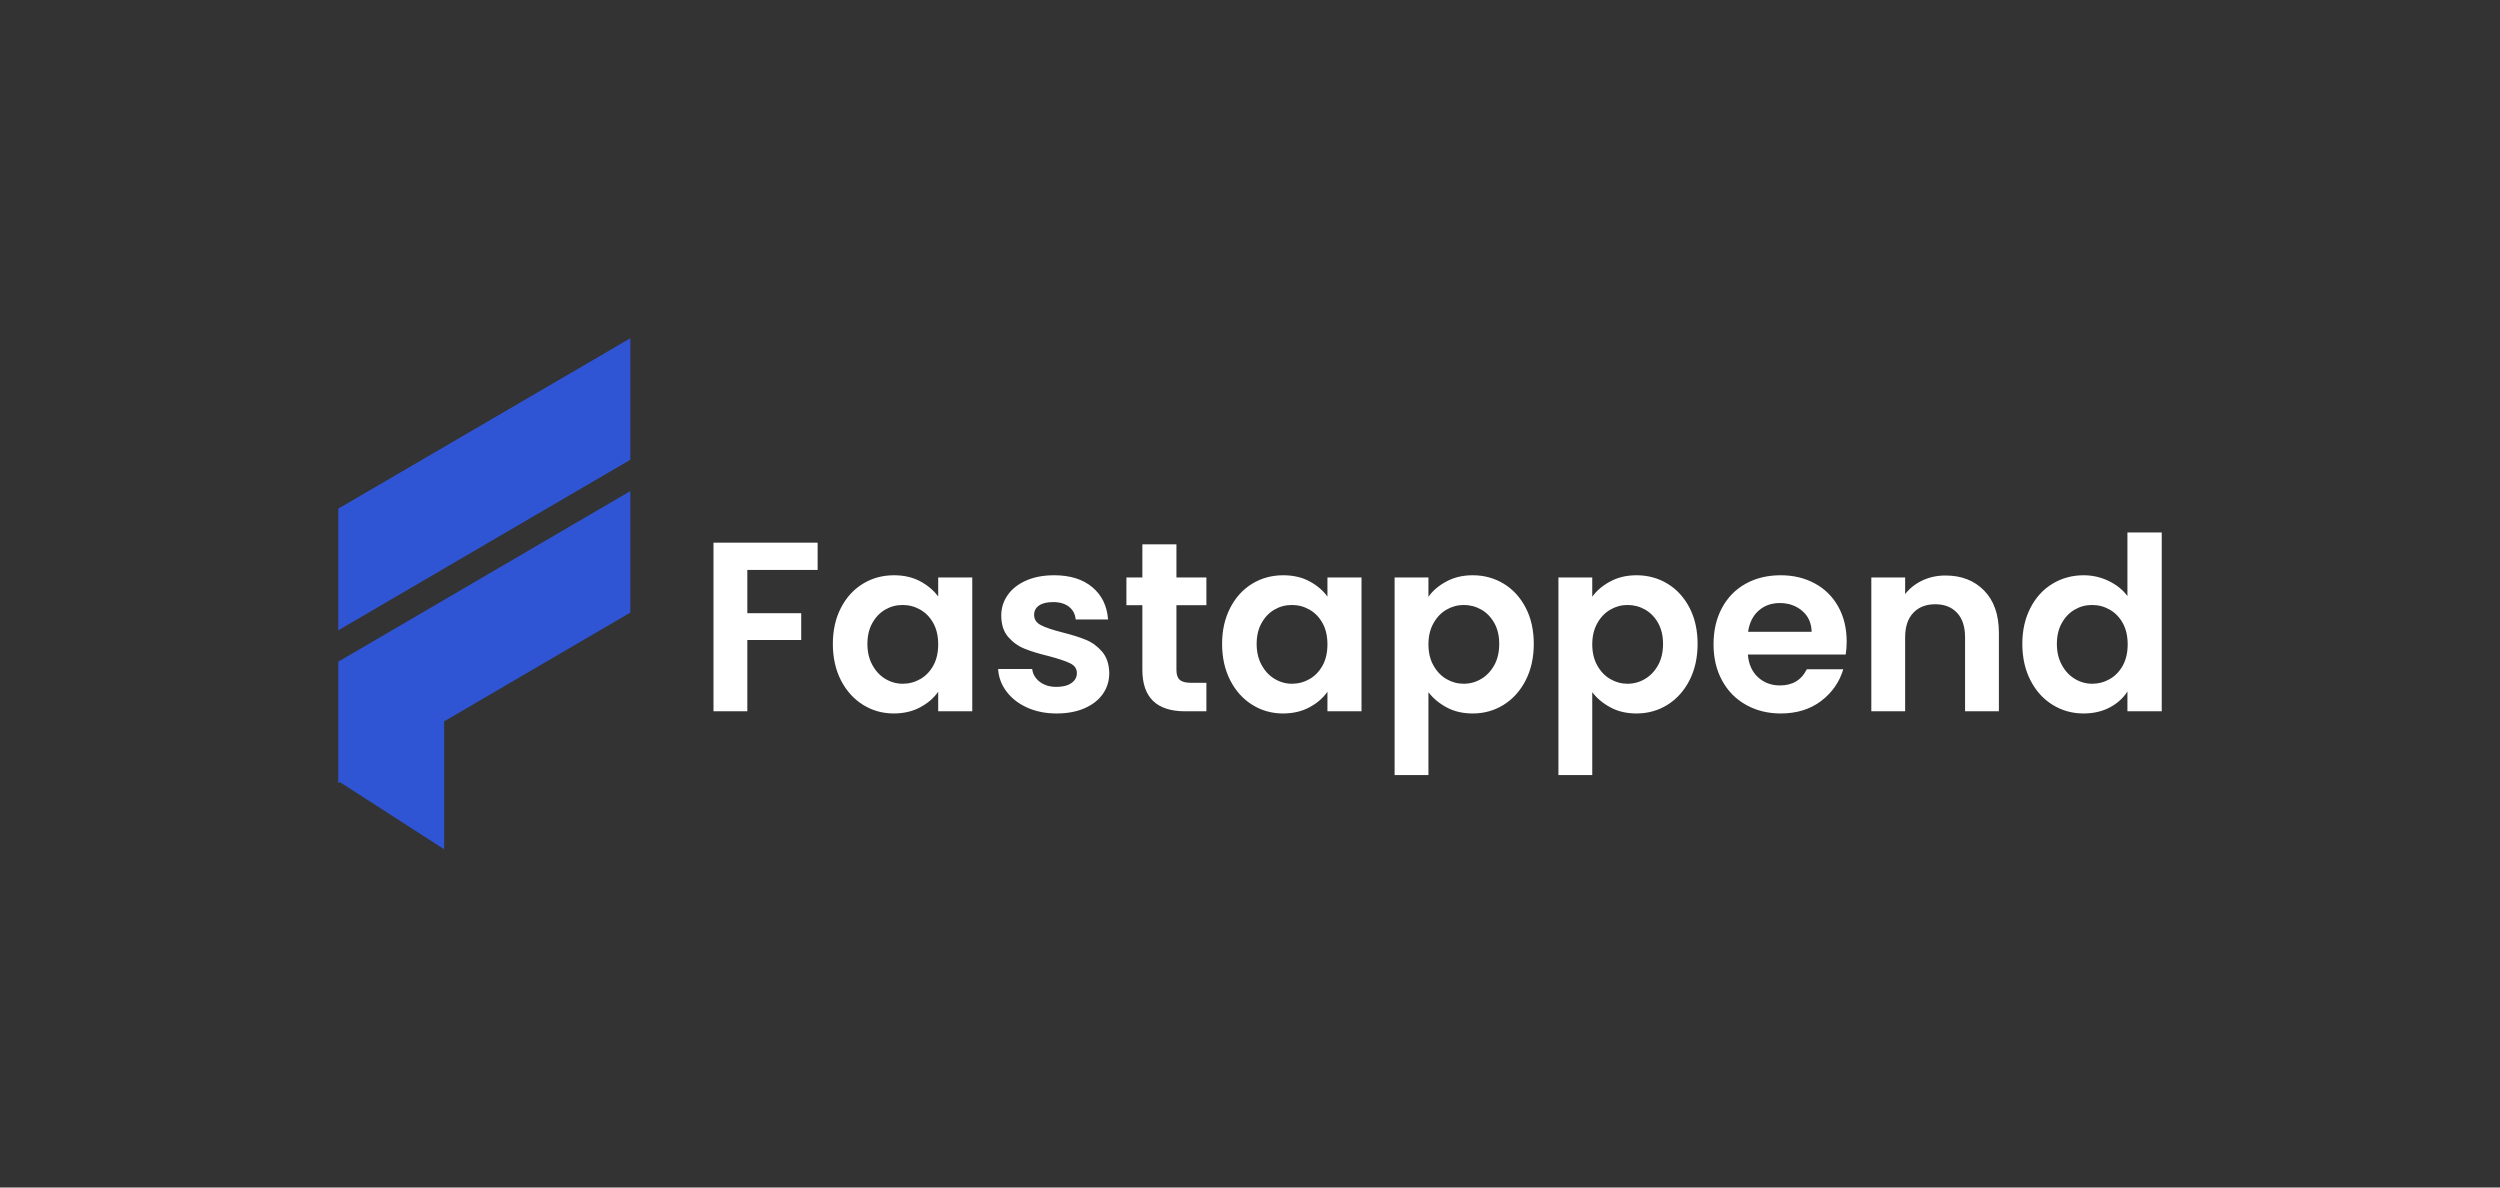 <svg xmlns="http://www.w3.org/2000/svg" viewBox="38 164.625 517.35 245.75"><rect x="38" y="164.625" width="517.35" height="245.75" fill="#333333" stroke="none"/> <svg xmlns="http://www.w3.org/2000/svg" xmlns:xlink="http://www.w3.org/1999/xlink" version="1.1" id="Livello_1" x="108" y="234.625" viewBox="851 832.8 163 285.2" xml:space="preserve" height="105.75" width="60.439" preserveAspectRatio="xMinYMin" enable-background="new 0 0 2000 2000" style="overflow: visible;"><polygon class="st0" points="851,1025.1 851,1079.9 851,1081.1 851.9,1080.5 910.1,1118 910.1,1046.6 1014,985.9 1014,918.1    851,1013.3  " style="fill: #2f55d4; fill-opacity: 1;"></polygon><polygon class="st0" points="851,927.9 851,995.8 1014,900.6 1014,832.8  " style="fill: #2f55d4; fill-opacity: 1;"></polygon></svg> <svg x="185.65" y="274.82" viewBox="3.45 15.5 299.7 50.2" height="50.2" width="299.7" style="overflow: visible;"><g fill="#FFFFFF" style=""><path d="M3.45 17.60L25 17.60L25 23.25L10.45 23.25L10.45 32.20L21.60 32.20L21.60 37.75L10.45 37.75L10.45 52.50L3.45 52.50L3.45 17.60ZM28.15 38.55Q28.15 34.35 29.82 31.10Q31.50 27.85 34.38 26.10Q37.25 24.35 40.80 24.35L40.80 24.35Q43.90 24.35 46.23 25.60Q48.55 26.85 49.95 28.75L49.95 28.75L49.95 24.80L57 24.80L57 52.50L49.95 52.50L49.95 48.45Q48.60 50.40 46.23 51.67Q43.85 52.95 40.75 52.95L40.75 52.95Q37.25 52.95 34.38 51.15Q31.50 49.35 29.82 46.08Q28.15 42.80 28.15 38.55L28.15 38.55ZM49.95 38.65Q49.95 36.10 48.95 34.27Q47.95 32.45 46.25 31.47Q44.55 30.50 42.60 30.50L42.60 30.50Q40.65 30.50 39 31.45Q37.35 32.40 36.33 34.22Q35.30 36.05 35.30 38.55L35.30 38.55Q35.30 41.05 36.33 42.92Q37.35 44.80 39.02 45.80Q40.70 46.80 42.60 46.80L42.60 46.80Q44.55 46.80 46.25 45.83Q47.95 44.85 48.95 43.02Q49.95 41.20 49.95 38.65L49.95 38.65ZM74.45 52.95Q71.05 52.95 68.35 51.73Q65.65 50.50 64.08 48.40Q62.50 46.30 62.35 43.75L62.35 43.75L69.40 43.75Q69.60 45.35 70.97 46.40Q72.35 47.45 74.40 47.45L74.40 47.45Q76.40 47.45 77.53 46.65Q78.65 45.85 78.65 44.60L78.65 44.60Q78.65 43.25 77.28 42.58Q75.90 41.90 72.90 41.10L72.90 41.10Q69.80 40.35 67.83 39.55Q65.85 38.75 64.42 37.10Q63 35.45 63 32.65L63 32.65Q63 30.35 64.33 28.45Q65.65 26.55 68.13 25.45Q70.60 24.35 73.95 24.35L73.95 24.35Q78.90 24.35 81.85 26.82Q84.80 29.30 85.10 33.50L85.10 33.50L78.40 33.50Q78.25 31.85 77.03 30.88Q75.80 29.90 73.75 29.90L73.75 29.90Q71.85 29.90 70.83 30.60Q69.80 31.30 69.80 32.55L69.80 32.55Q69.80 33.95 71.20 34.67Q72.60 35.40 75.55 36.15L75.55 36.15Q78.55 36.90 80.50 37.70Q82.45 38.50 83.88 40.17Q85.30 41.85 85.35 44.60L85.35 44.60Q85.35 47 84.03 48.90Q82.70 50.80 80.22 51.88Q77.75 52.95 74.45 52.95L74.45 52.95ZM105.45 30.55L99.25 30.55L99.25 43.95Q99.25 45.35 99.93 45.98Q100.60 46.60 102.20 46.60L102.20 46.60L105.45 46.60L105.45 52.50L101.05 52.50Q92.20 52.50 92.20 43.90L92.20 43.90L92.20 30.55L88.90 30.55L88.90 24.80L92.20 24.80L92.20 17.95L99.25 17.95L99.25 24.80L105.45 24.80L105.45 30.55ZM108.70 38.55Q108.70 34.35 110.38 31.10Q112.05 27.85 114.93 26.10Q117.80 24.35 121.35 24.35L121.35 24.35Q124.45 24.35 126.78 25.60Q129.10 26.85 130.50 28.75L130.50 28.75L130.50 24.80L137.55 24.80L137.55 52.50L130.50 52.50L130.50 48.45Q129.15 50.40 126.78 51.67Q124.40 52.95 121.30 52.95L121.30 52.95Q117.80 52.95 114.93 51.15Q112.05 49.35 110.38 46.08Q108.70 42.80 108.70 38.55L108.70 38.55ZM130.50 38.65Q130.50 36.10 129.50 34.27Q128.50 32.45 126.80 31.47Q125.10 30.50 123.15 30.50L123.15 30.50Q121.20 30.50 119.55 31.45Q117.90 32.40 116.88 34.22Q115.85 36.05 115.85 38.55L115.85 38.55Q115.85 41.05 116.88 42.92Q117.90 44.80 119.58 45.80Q121.25 46.80 123.15 46.80L123.15 46.80Q125.10 46.80 126.80 45.83Q128.50 44.85 129.50 43.02Q130.50 41.20 130.50 38.65L130.50 38.65ZM151.40 28.80Q152.75 26.90 155.13 25.63Q157.50 24.35 160.55 24.35L160.55 24.35Q164.10 24.35 166.98 26.10Q169.85 27.85 171.53 31.07Q173.20 34.30 173.20 38.55L173.20 38.55Q173.20 42.80 171.53 46.08Q169.85 49.35 166.98 51.15Q164.10 52.95 160.55 52.95L160.55 52.95Q157.50 52.95 155.18 51.70Q152.85 50.45 151.40 48.55L151.40 48.55L151.40 65.70L144.40 65.70L144.40 24.80L151.40 24.80L151.40 28.80ZM166.05 38.55Q166.05 36.05 165.03 34.22Q164.00 32.40 162.33 31.45Q160.65 30.50 158.70 30.50L158.70 30.50Q156.80 30.50 155.13 31.47Q153.45 32.45 152.43 34.30Q151.40 36.15 151.40 38.65L151.40 38.65Q151.40 41.15 152.43 43Q153.45 44.85 155.13 45.83Q156.80 46.80 158.70 46.80L158.70 46.80Q160.65 46.80 162.33 45.80Q164.00 44.80 165.03 42.95Q166.05 41.10 166.05 38.55L166.05 38.55ZM185.30 28.80Q186.65 26.90 189.03 25.63Q191.40 24.35 194.45 24.35L194.45 24.35Q198.00 24.35 200.88 26.10Q203.75 27.85 205.43 31.07Q207.10 34.30 207.10 38.55L207.10 38.55Q207.10 42.80 205.43 46.08Q203.75 49.35 200.88 51.15Q198.00 52.95 194.45 52.95L194.45 52.95Q191.40 52.95 189.08 51.70Q186.75 50.45 185.30 48.55L185.30 48.55L185.30 65.70L178.30 65.70L178.30 24.80L185.30 24.80L185.30 28.80ZM199.95 38.55Q199.95 36.05 198.93 34.22Q197.90 32.40 196.23 31.45Q194.55 30.50 192.60 30.50L192.60 30.50Q190.70 30.50 189.03 31.47Q187.35 32.45 186.33 34.30Q185.30 36.15 185.30 38.65L185.30 38.65Q185.30 41.15 186.33 43Q187.35 44.85 189.03 45.83Q190.70 46.80 192.60 46.80L192.60 46.80Q194.55 46.80 196.23 45.80Q197.90 44.80 198.93 42.95Q199.95 41.10 199.95 38.55L199.95 38.55ZM237.95 38.05Q237.95 39.55 237.75 40.75L237.75 40.75L217.50 40.75Q217.75 43.75 219.60 45.45Q221.45 47.15 224.15 47.15L224.15 47.15Q228.05 47.15 229.70 43.80L229.70 43.80L237.25 43.80Q236.05 47.80 232.65 50.38Q229.25 52.95 224.30 52.95L224.30 52.95Q220.30 52.95 217.13 51.17Q213.95 49.40 212.18 46.15Q210.40 42.90 210.40 38.65L210.40 38.65Q210.40 34.35 212.15 31.10Q213.90 27.85 217.05 26.10Q220.20 24.35 224.30 24.35L224.30 24.35Q228.25 24.35 231.38 26.05Q234.50 27.75 236.23 30.88Q237.95 34 237.95 38.05L237.95 38.05ZM217.55 36.05L230.70 36.05Q230.65 33.35 228.75 31.72Q226.85 30.10 224.10 30.10L224.10 30.10Q221.50 30.10 219.73 31.67Q217.95 33.25 217.55 36.05L217.55 36.05ZM258.40 24.40Q263.35 24.40 266.40 27.52Q269.45 30.65 269.45 36.25L269.45 36.25L269.45 52.50L262.45 52.50L262.45 37.20Q262.45 33.90 260.80 32.13Q259.15 30.35 256.30 30.35L256.30 30.35Q253.40 30.35 251.73 32.13Q250.05 33.90 250.05 37.20L250.05 37.20L250.05 52.50L243.05 52.50L243.05 24.80L250.05 24.80L250.05 28.25Q251.45 26.45 253.63 25.42Q255.80 24.40 258.40 24.40L258.40 24.40ZM274.30 38.55Q274.30 34.35 275.98 31.10Q277.65 27.85 280.55 26.10Q283.45 24.35 287.00 24.35L287.00 24.35Q289.70 24.35 292.15 25.52Q294.60 26.70 296.05 28.65L296.05 28.65L296.05 15.50L303.15 15.50L303.15 52.50L296.05 52.50L296.05 48.40Q294.75 50.45 292.40 51.70Q290.05 52.95 286.95 52.95L286.95 52.95Q283.45 52.95 280.55 51.15Q277.65 49.35 275.98 46.08Q274.30 42.80 274.30 38.55L274.30 38.55ZM296.10 38.65Q296.10 36.10 295.10 34.27Q294.10 32.45 292.40 31.47Q290.70 30.50 288.75 30.50L288.75 30.50Q286.80 30.50 285.15 31.45Q283.50 32.40 282.48 34.22Q281.45 36.05 281.45 38.55L281.45 38.55Q281.45 41.05 282.48 42.92Q283.50 44.80 285.18 45.80Q286.85 46.80 288.75 46.80L288.75 46.80Q290.70 46.80 292.40 45.83Q294.10 44.85 295.10 43.02Q296.10 41.20 296.10 38.65L296.10 38.65Z" transform="translate(0, 0)"></path></g></svg></svg>